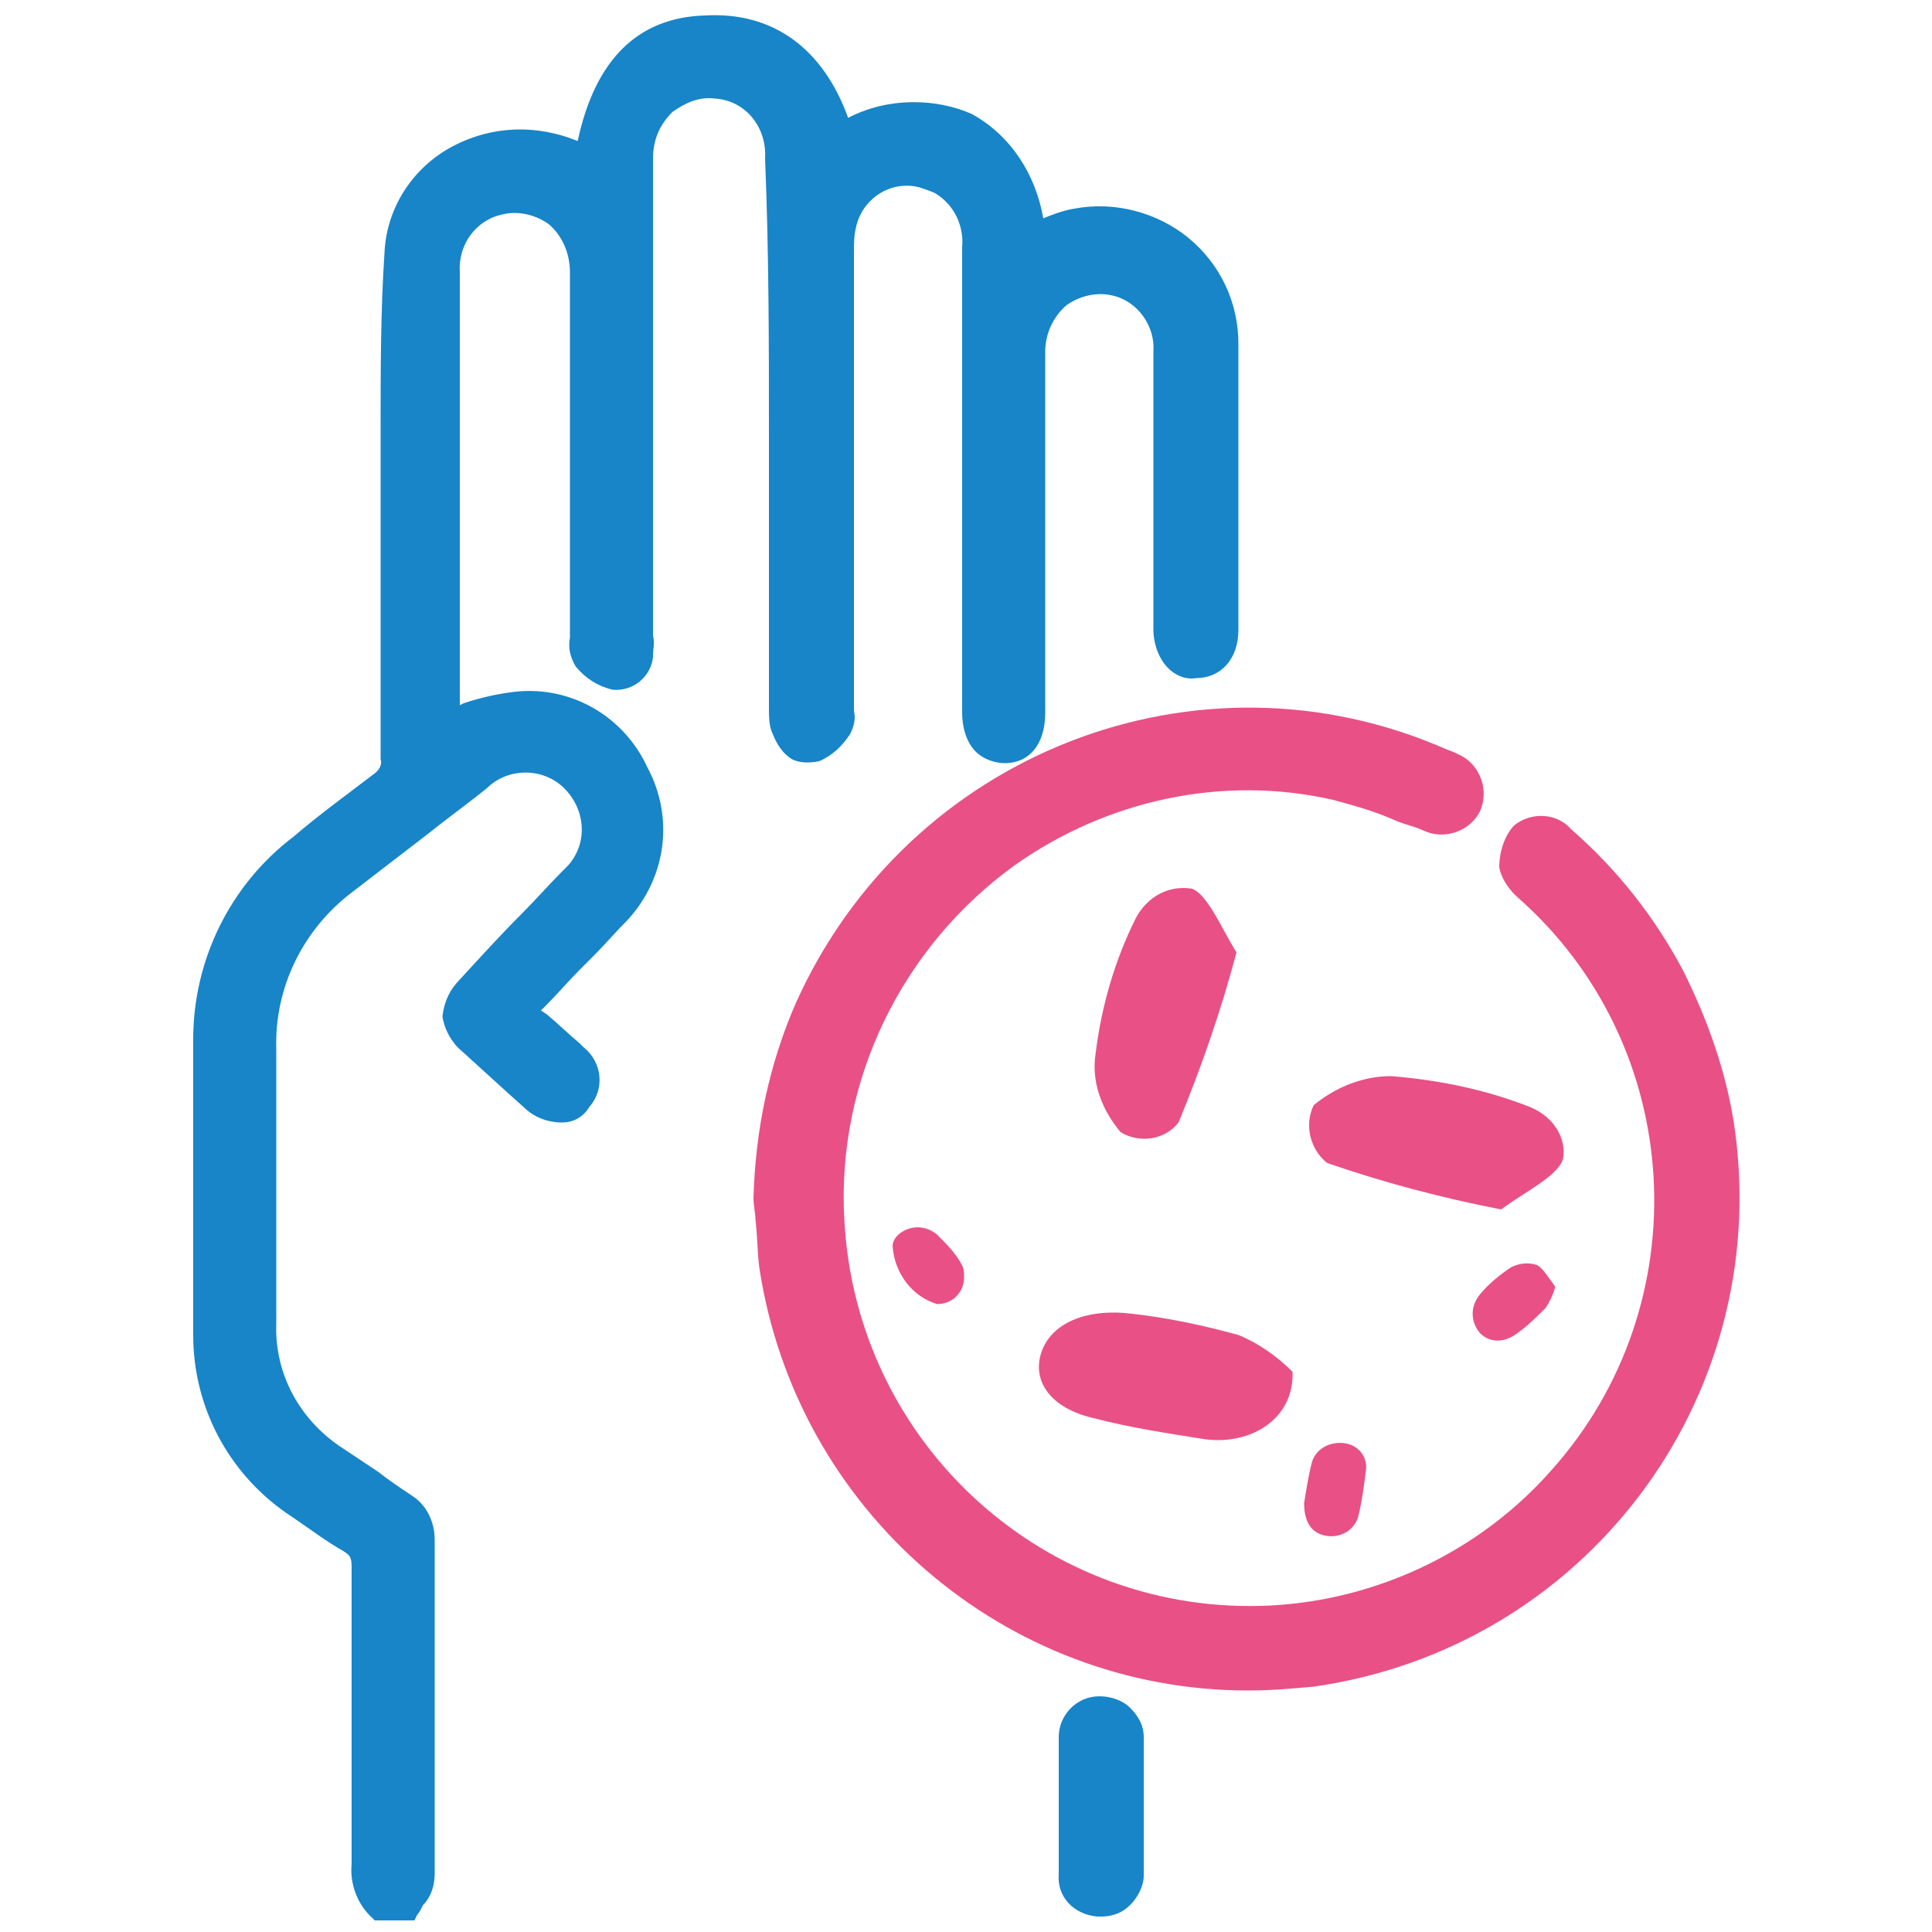 <?xml version="1.0" encoding="utf-8"?>
<!-- Generator: Adobe Illustrator 27.8.1, SVG Export Plug-In . SVG Version: 6.00 Build 0)  -->
<svg version="1.1" id="Layer_1" xmlns="http://www.w3.org/2000/svg" xmlns:xlink="http://www.w3.org/1999/xlink" x="0px" y="0px"
	 viewBox="0 0 100 100" style="enable-background:new 0 0 100 100;" xml:space="preserve">
<style type="text/css">
	.st0{clip-path:url(#SVGID_00000055670930716267809540000014383295589339568016_);}
	.st1{fill:#E95086;}
	.st2{fill:#1785C8;}
</style>
<g>
	<g>
		<defs>
			<rect id="SVGID_1_" x="10" y="0.7" width="80.1" height="98.7"/>
		</defs>
		<clipPath id="SVGID_00000043459677210765774270000001100662224939158931_">
			<use xlink:href="#SVGID_1_"  style="overflow:visible;"/>
		</clipPath>
		<g id="Group_608" style="clip-path:url(#SVGID_00000043459677210765774270000001100662224939158931_);">
			<path id="Path_315" class="st1" d="M87.1,50.2c-1.5-2.8-3.4-5.2-5.8-7.3c-0.7-0.8-2-0.9-2.9-0.2c0,0,0,0-0.1,0.1
				c-0.5,0.6-0.7,1.4-0.7,2.1c0.1,0.5,0.4,1,0.8,1.4l0.1,0.1c8.8,7.7,9.5,21.1,1.8,29.7c-3.7,4.2-9,6.7-14.5,7
				c-11.6,0.6-21.5-8.3-22.1-20c-0.4-7.2,3-14.1,8.8-18.3c4.8-3.4,10.8-4.7,16.5-3.4c1.1,0.3,2.2,0.6,3.3,1.1c0.5,0.2,1,0.3,1.4,0.5
				c1.1,0.5,2.4,0,2.9-1c0.5-1.1,0-2.4-1-2.9c-0.2-0.1-0.4-0.2-0.7-0.3C62,33.1,47,39,41.2,51.9c-1.4,3.2-2.1,6.6-2.2,10.1l0,0l0,0
				c0,0.4,0.1,0.8,0.1,1.1c0.1,0.8,0.1,1.7,0.2,2.5C41.2,78.2,52,87.5,64.6,87.5c1.2,0,2.3-0.1,3.4-0.2c14-2,23.7-14.8,21.8-28.8
				C89.4,55.6,88.4,52.8,87.1,50.2"/>
			<path id="Path_316" class="st2" d="M39.8,22.6c0,4.7,0,9.4,0,14c0,0.5,0,1,0.2,1.4c0.2,0.5,0.5,1,1,1.3c0.4,0.2,0.9,0.2,1.4,0.1
				c0.7-0.3,1.2-0.8,1.6-1.4c0.2-0.4,0.3-0.8,0.2-1.2c0-0.1,0-0.2,0-0.3v-6.6c0-5.6,0-11.2,0-16.8c0-0.5,0-0.9,0.1-1.3
				c0.3-1.5,1.8-2.5,3.3-2.1c0.3,0.1,0.6,0.2,0.8,0.3c1,0.6,1.5,1.7,1.4,2.8c0,7.7,0,15.5,0,23.1v1c0,0.7,0.2,1.5,0.7,2
				c0.4,0.4,1,0.6,1.5,0.6c1.3,0,2.1-1,2.1-2.6c0-2.4,0-4.8,0-7.3v-2.9c0-0.9,0-1.7,0-2.6c0-1.9,0-3.9,0-5.9c0-0.9,0.4-1.8,1.1-2.4
				c0.7-0.5,1.6-0.7,2.4-0.5c1.3,0.3,2.2,1.6,2.1,2.9c0,2.5,0,5.1,0,7.6c0,2.3,0,4.6,0,6.8c0,0.6,0.2,1.3,0.6,1.8
				c0.4,0.5,1,0.8,1.6,0.7l0,0c1.3,0,2.2-1,2.2-2.5c0-1.3,0-2.5,0-3.8c0-3.6,0-7.3,0-11c0-2.1-0.9-4.1-2.6-5.5
				c-1.6-1.3-3.8-1.9-5.9-1.5c-0.6,0.1-1.1,0.3-1.6,0.5C53.6,9,52.3,7,50.3,5.9C48.5,5.1,46,5,43.9,6.1c-1.3-3.6-3.9-5.5-7.4-5.3
				c-3.5,0.1-5.7,2.3-6.6,6.5c-2.2-0.9-4.6-0.8-6.7,0.4c-1.9,1.1-3.2,3.1-3.3,5.4c-0.2,3-0.2,6.1-0.2,9.1v0.1c0,10.1,0,15.7,0,17
				c0.1,0.3-0.1,0.6-0.4,0.8c-1.3,1-2.7,2-4.1,3.2c-3.3,2.5-5.2,6.4-5.2,10.5c-0.1,4.8-0.1,9.8,0,15.3c0,3.7,1.8,7.1,4.8,9.2
				c1.2,0.8,2.1,1.5,3,2c0.3,0.2,0.4,0.3,0.4,0.8c0,2.5,0,5,0,7.5c0,2.6,0,5.2,0,7.9c-0.1,1,0.3,2.1,1.1,2.8l0.2,0.2h1.9l0.2-0.4
				c0.1-0.1,0.2-0.3,0.3-0.5c0.4-0.4,0.6-1,0.6-1.6c0-4.2,0-8.5,0-12.7c0-1.5,0-3,0-4.6c0-0.9-0.4-1.8-1.2-2.3
				c-0.6-0.4-1.2-0.8-1.7-1.2c-0.6-0.4-1.2-0.8-1.8-1.2c-2.2-1.4-3.6-3.8-3.5-6.5v-0.4c0-4.6,0-9.2,0-13.8c-0.1-3.2,1.4-6.2,3.9-8.1
				c1.3-1,2.6-2,3.9-3c1-0.8,2.1-1.6,3.1-2.4c1.1-1.1,3-1.1,4.1,0.1s1.1,3-0.1,4.1l-0.1,0.1c-0.7,0.7-1.4,1.5-2.1,2.2
				c-1.1,1.1-2.1,2.2-3.2,3.4c-0.5,0.5-0.8,1.1-0.9,1.9c0.1,0.7,0.5,1.4,1,1.8c1.1,1,2.3,2.1,3.2,2.9c0.5,0.5,1.2,0.8,2,0.8
				c0.6,0,1.1-0.3,1.4-0.8c0.8-0.9,0.7-2.3-0.3-3.1c-0.1-0.1-0.1-0.1-0.2-0.2c-0.6-0.5-1.1-1-1.7-1.5L28,52.3l0.3-0.3
				c0.6-0.6,1.1-1.2,1.7-1.8c0.2-0.2,0.5-0.5,0.7-0.7c0.6-0.6,1.2-1.3,1.8-1.9c2-2.2,2.4-5.3,1-7.9c-1.2-2.6-3.9-4.2-6.8-3.9
				c-0.9,0.1-1.8,0.3-2.7,0.6l-0.2,0.1c0-0.5,0-1.5,0-2.8c0-2.1,0-5,0-7.7c0-0.2,0-0.4,0-0.7v-0.1c0-1.6,0-3,0-4.1c0-2.4,0-4.7,0-7
				c-0.1-1.4,0.8-2.7,2.2-3c0.8-0.2,1.7,0,2.4,0.5c0.7,0.6,1.1,1.5,1.1,2.5c0,3.7,0,7.5,0,11.2c0,2.5,0,5,0,7.5c0,0.1,0,0.1,0,0.2
				c-0.1,0.5,0,1,0.3,1.5c0.5,0.6,1.1,1,1.9,1.2c1.1,0.1,2-0.7,2.1-1.7c0,0,0,0,0-0.1c0-0.3,0.1-0.6,0-1v-0.2c0-4.3,0-8.7,0-13v-3.9
				c0-0.8,0-1.5,0-2.3c0-1.7,0-3.5,0-5.3c0-0.9,0.3-1.7,1-2.4C35.5,5.3,36.2,5,37,5.1c1.6,0.1,2.7,1.5,2.6,3.1l0,0
				C39.8,13.1,39.8,17.8,39.8,22.6"/>
			<path id="Path_317" class="st2" d="M58.5,88.4c-0.4-0.4-1-0.6-1.6-0.6c-1.2,0-2.1,1-2.1,2.1V90c0,0.8,0,1.6,0,2.4
				c0,0.3,0,0.7,0,1c0,0.4,0,0.8,0,1.1c0,0.8,0,1.6,0,2.5c-0.1,1.2,0.8,2.1,2,2.2l0,0c0.1,0,0.1,0,0.2,0c0.6,0,1.1-0.2,1.5-0.6
				s0.7-1,0.7-1.5c0-2.3,0-4.7,0-7.2C59.2,89.4,59,88.9,58.5,88.4"/>
			<path id="Path_318" class="st1" d="M58,58.6c1,0.6,2.3,0.4,3-0.5c1.2-2.9,2.2-5.8,3-8.8c-0.8-1.3-1.5-3-2.3-3.3
				c-1.2-0.2-2.3,0.4-2.9,1.5c-1.1,2.2-1.8,4.6-2.1,7.1C56.5,56,57,57.4,58,58.6"/>
			<path id="Path_319" class="st1" d="M79.2,57.3c-2.3-0.9-4.7-1.4-7.2-1.6c-1.5,0-2.9,0.6-4,1.5c-0.5,1-0.2,2.3,0.7,3
				c2.9,1,5.9,1.8,9,2.4c1.2-0.9,2.9-1.7,3.2-2.6C81.1,58.9,80.4,57.8,79.2,57.3"/>
			<path id="Path_320" class="st1" d="M67.9,75.7c-0.2,0.8-0.3,1.5-0.4,2.1c0,1,0.4,1.6,1.2,1.7c0.7,0.1,1.4-0.3,1.6-1l0,0
				c0.2-0.8,0.3-1.6,0.4-2.4c0.1-0.7-0.4-1.3-1.1-1.4l0,0C68.8,74.6,68.1,75,67.9,75.7L67.9,75.7"/>
			<path id="Path_321" class="st1" d="M53.9,70c-0.5,1.5,0.5,2.9,2.7,3.4c1.9,0.5,3.9,0.8,5.8,1.1c2.4,0.3,4.6-1.1,4.5-3.5
				c-0.8-0.8-1.8-1.5-2.8-1.9c-1.8-0.5-3.7-0.9-5.5-1.1C56.2,67.7,54.4,68.5,53.9,70"/>
			<path id="Path_322" class="st1" d="M79.6,65.5c-0.5-0.2-1-0.1-1.4,0.1c-0.6,0.4-1.2,0.9-1.6,1.4c-0.5,0.6-0.5,1.4,0,2
				c0.5,0.5,1.2,0.5,1.8,0.1s1.1-0.9,1.6-1.4c0.2-0.3,0.4-0.7,0.5-1.1C80.2,66.2,79.9,65.7,79.6,65.5"/>
			<path id="Path_323" class="st1" d="M48.5,63.9c-0.6-0.5-1.4-0.5-2,0c-0.2,0.2-0.3,0.4-0.3,0.6c0.1,1.4,1,2.6,2.3,3
				c0.8,0,1.4-0.6,1.4-1.4c0-0.2,0-0.4-0.1-0.6C49.5,64.9,49,64.4,48.5,63.9"/>
		</g>
	</g>
</g>
</svg>
